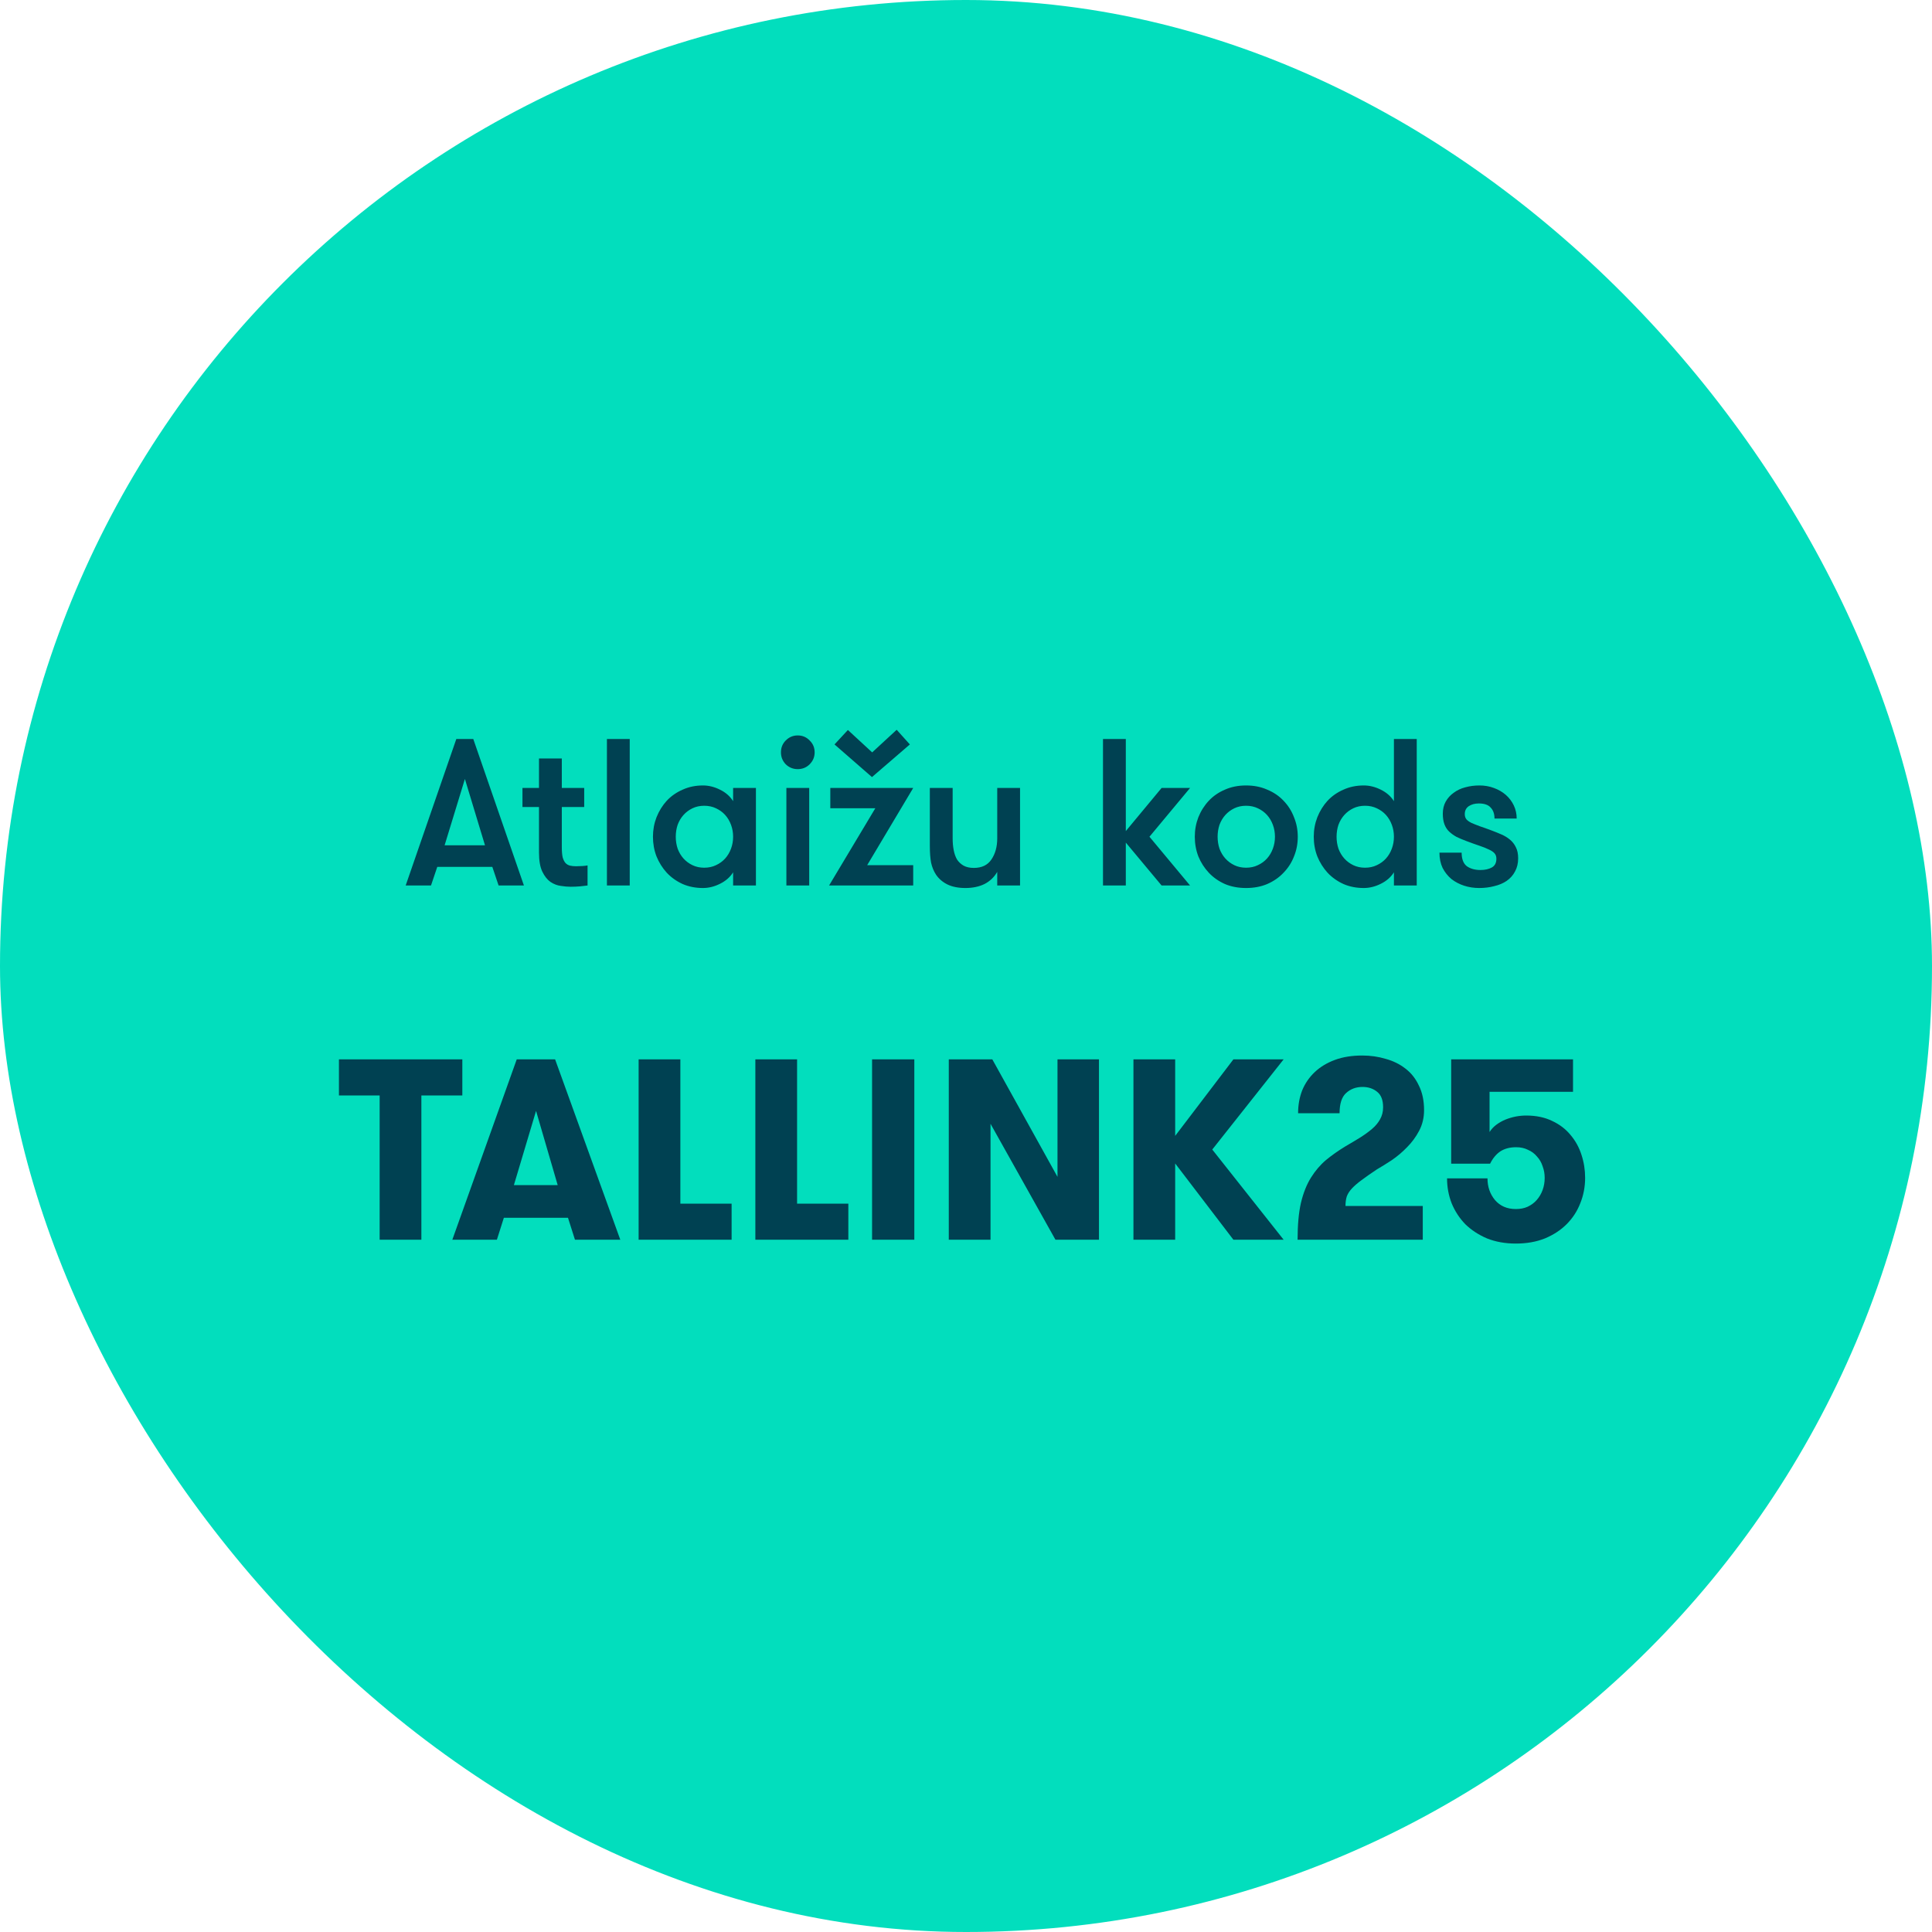 <svg width="120" height="120" viewBox="0 0 120 120" fill="none" xmlns="http://www.w3.org/2000/svg">
<rect width="120" height="120" rx="60" fill="#02DEBD"/>
<path d="M30.969 55L30.579 53.843H27.16L26.77 55H25.197L28.343 45.9H29.396L32.542 55H30.969ZM28.876 48.383L27.615 52.504H30.124L28.876 48.383ZM36.494 55C36.381 55.017 36.23 55.035 36.039 55.052C35.848 55.069 35.649 55.078 35.441 55.078C35.268 55.078 35.068 55.061 34.843 55.026C34.618 55 34.401 54.918 34.193 54.779C33.994 54.64 33.825 54.428 33.686 54.142C33.547 53.856 33.478 53.457 33.478 52.946V50.125H32.451V48.942H33.478V47.109H34.895V48.942H36.286V50.125H34.895V52.621C34.895 52.881 34.912 53.089 34.947 53.245C34.99 53.401 35.051 53.522 35.129 53.609C35.207 53.687 35.298 53.739 35.402 53.765C35.515 53.791 35.64 53.804 35.779 53.804C35.892 53.804 36.022 53.8 36.169 53.791C36.316 53.782 36.425 53.769 36.494 53.752V55ZM37.697 45.9H39.114V55H37.697V45.9ZM46.952 48.942V55H45.535V54.181C45.344 54.484 45.071 54.723 44.716 54.896C44.369 55.069 44.018 55.156 43.663 55.156C43.204 55.156 42.783 55.074 42.402 54.909C42.021 54.736 41.691 54.502 41.414 54.207C41.145 53.912 40.933 53.574 40.777 53.193C40.63 52.812 40.556 52.404 40.556 51.971C40.556 51.546 40.63 51.143 40.777 50.762C40.933 50.372 41.145 50.03 41.414 49.735C41.691 49.44 42.021 49.211 42.402 49.046C42.783 48.873 43.204 48.786 43.663 48.786C44.018 48.786 44.369 48.873 44.716 49.046C45.071 49.219 45.344 49.458 45.535 49.761V48.942H46.952ZM43.741 53.895C44.01 53.895 44.252 53.843 44.469 53.739C44.694 53.635 44.885 53.496 45.041 53.323C45.197 53.15 45.318 52.946 45.405 52.712C45.492 52.478 45.535 52.231 45.535 51.971C45.535 51.711 45.492 51.464 45.405 51.23C45.318 50.996 45.197 50.792 45.041 50.619C44.885 50.446 44.694 50.307 44.469 50.203C44.252 50.099 44.01 50.047 43.741 50.047C43.472 50.047 43.23 50.099 43.013 50.203C42.796 50.307 42.61 50.446 42.454 50.619C42.298 50.792 42.177 50.996 42.09 51.23C42.012 51.464 41.973 51.711 41.973 51.971C41.973 52.231 42.012 52.478 42.09 52.712C42.177 52.946 42.298 53.15 42.454 53.323C42.61 53.496 42.796 53.635 43.013 53.739C43.23 53.843 43.472 53.895 43.741 53.895ZM48.844 48.942H50.261V55H48.844V48.942ZM48.506 46.732C48.506 46.437 48.606 46.19 48.805 45.991C49.013 45.783 49.26 45.679 49.546 45.679C49.841 45.679 50.088 45.783 50.287 45.991C50.495 46.19 50.599 46.437 50.599 46.732C50.599 47.018 50.495 47.265 50.287 47.473C50.088 47.672 49.841 47.772 49.546 47.772C49.26 47.772 49.013 47.672 48.805 47.473C48.606 47.265 48.506 47.018 48.506 46.732ZM51.833 46.238L52.664 45.341L54.172 46.732L55.694 45.328L56.513 46.238L54.16 48.266L51.833 46.238ZM56.721 48.942L53.861 53.739H56.721V55H51.495L54.367 50.203H51.572V48.942H56.721ZM63.357 48.942V55H61.94V54.155C61.749 54.484 61.485 54.736 61.147 54.909C60.809 55.074 60.414 55.156 59.964 55.156C59.522 55.156 59.149 55.082 58.846 54.935C58.551 54.788 58.317 54.588 58.144 54.337C57.996 54.112 57.892 53.86 57.832 53.583C57.78 53.306 57.754 52.959 57.754 52.543V48.942H59.171V52.075C59.171 52.335 59.192 52.578 59.236 52.803C59.279 53.028 59.348 53.223 59.444 53.388C59.548 53.544 59.682 53.67 59.847 53.765C60.02 53.86 60.232 53.908 60.484 53.908C60.978 53.908 61.342 53.735 61.576 53.388C61.818 53.033 61.94 52.595 61.94 52.075V48.942H63.357ZM71.395 51.971L73.917 55H72.149L69.926 52.335V55H68.509V45.9H69.926V51.62L72.149 48.942H73.917L71.395 51.971ZM77.396 55.156C76.911 55.156 76.473 55.074 76.083 54.909C75.693 54.736 75.36 54.502 75.082 54.207C74.805 53.912 74.588 53.574 74.432 53.193C74.285 52.812 74.211 52.404 74.211 51.971C74.211 51.546 74.285 51.143 74.432 50.762C74.588 50.372 74.805 50.03 75.082 49.735C75.36 49.44 75.693 49.211 76.083 49.046C76.473 48.873 76.911 48.786 77.396 48.786C77.882 48.786 78.319 48.873 78.709 49.046C79.108 49.211 79.446 49.44 79.723 49.735C80.009 50.03 80.226 50.372 80.373 50.762C80.529 51.143 80.607 51.546 80.607 51.971C80.607 52.404 80.529 52.812 80.373 53.193C80.226 53.574 80.009 53.912 79.723 54.207C79.446 54.502 79.108 54.736 78.709 54.909C78.319 55.074 77.882 55.156 77.396 55.156ZM77.396 53.895C77.665 53.895 77.908 53.843 78.124 53.739C78.35 53.635 78.54 53.496 78.696 53.323C78.852 53.15 78.974 52.946 79.06 52.712C79.147 52.478 79.19 52.231 79.19 51.971C79.19 51.711 79.147 51.464 79.06 51.23C78.974 50.996 78.852 50.792 78.696 50.619C78.54 50.446 78.35 50.307 78.124 50.203C77.908 50.099 77.665 50.047 77.396 50.047C77.128 50.047 76.885 50.099 76.668 50.203C76.452 50.307 76.265 50.446 76.109 50.619C75.953 50.792 75.832 50.996 75.745 51.23C75.667 51.464 75.628 51.711 75.628 51.971C75.628 52.231 75.667 52.478 75.745 52.712C75.832 52.946 75.953 53.15 76.109 53.323C76.265 53.496 76.452 53.635 76.668 53.739C76.885 53.843 77.128 53.895 77.396 53.895ZM86.579 54.181C86.388 54.484 86.115 54.723 85.76 54.896C85.413 55.069 85.062 55.156 84.707 55.156C84.248 55.156 83.827 55.074 83.446 54.909C83.065 54.736 82.735 54.502 82.458 54.207C82.189 53.912 81.977 53.574 81.821 53.193C81.674 52.812 81.6 52.404 81.6 51.971C81.6 51.546 81.674 51.143 81.821 50.762C81.977 50.372 82.189 50.03 82.458 49.735C82.735 49.44 83.065 49.211 83.446 49.046C83.827 48.873 84.248 48.786 84.707 48.786C85.062 48.786 85.413 48.873 85.76 49.046C86.115 49.219 86.388 49.458 86.579 49.761V45.9H87.996V55H86.579V54.181ZM84.785 53.895C85.054 53.895 85.296 53.843 85.513 53.739C85.738 53.635 85.929 53.496 86.085 53.323C86.241 53.15 86.362 52.946 86.449 52.712C86.536 52.478 86.579 52.231 86.579 51.971C86.579 51.711 86.536 51.464 86.449 51.23C86.362 50.996 86.241 50.792 86.085 50.619C85.929 50.446 85.738 50.307 85.513 50.203C85.296 50.099 85.054 50.047 84.785 50.047C84.516 50.047 84.274 50.099 84.057 50.203C83.84 50.307 83.654 50.446 83.498 50.619C83.342 50.792 83.221 50.996 83.134 51.23C83.056 51.464 83.017 51.711 83.017 51.971C83.017 52.231 83.056 52.478 83.134 52.712C83.221 52.946 83.342 53.15 83.498 53.323C83.654 53.496 83.84 53.635 84.057 53.739C84.274 53.843 84.516 53.895 84.785 53.895ZM92.644 51.581C92.852 51.659 93.056 51.741 93.255 51.828C93.454 51.915 93.632 52.023 93.788 52.153C93.944 52.283 94.065 52.439 94.152 52.621C94.247 52.803 94.295 53.033 94.295 53.31C94.295 53.622 94.23 53.895 94.1 54.129C93.979 54.363 93.805 54.558 93.58 54.714C93.363 54.861 93.108 54.97 92.813 55.039C92.518 55.117 92.206 55.156 91.877 55.156C91.548 55.156 91.236 55.108 90.941 55.013C90.646 54.918 90.382 54.779 90.148 54.597C89.923 54.406 89.741 54.177 89.602 53.908C89.472 53.631 89.407 53.314 89.407 52.959H90.785C90.785 53.358 90.893 53.639 91.11 53.804C91.335 53.96 91.617 54.038 91.955 54.038C92.232 54.038 92.466 53.986 92.657 53.882C92.848 53.778 92.943 53.596 92.943 53.336C92.943 53.197 92.904 53.085 92.826 52.998C92.748 52.911 92.631 52.833 92.475 52.764C92.319 52.686 92.124 52.608 91.89 52.53C91.656 52.452 91.379 52.352 91.058 52.231C90.85 52.153 90.655 52.071 90.473 51.984C90.3 51.889 90.148 51.78 90.018 51.659C89.888 51.538 89.788 51.386 89.719 51.204C89.65 51.022 89.615 50.801 89.615 50.541C89.615 50.255 89.676 50.004 89.797 49.787C89.918 49.57 90.083 49.388 90.291 49.241C90.499 49.085 90.737 48.972 91.006 48.903C91.283 48.825 91.578 48.786 91.89 48.786C92.211 48.786 92.51 48.838 92.787 48.942C93.073 49.046 93.32 49.189 93.528 49.371C93.736 49.553 93.901 49.77 94.022 50.021C94.143 50.272 94.204 50.545 94.204 50.84H92.826C92.826 50.554 92.748 50.329 92.592 50.164C92.445 49.991 92.198 49.904 91.851 49.904C91.608 49.904 91.4 49.96 91.227 50.073C91.062 50.186 90.98 50.35 90.98 50.567C90.98 50.697 91.015 50.805 91.084 50.892C91.153 50.97 91.257 51.044 91.396 51.113C91.535 51.174 91.708 51.243 91.916 51.321C92.124 51.39 92.367 51.477 92.644 51.581ZM23.581 68.04H21.052V65.8H28.716V68.04H26.172V77H23.581V68.04ZM33.295 69L31.919 73.608H34.639L33.295 69ZM35.711 77L35.279 75.64H31.295L30.863 77H28.095L32.095 65.8H34.479L38.527 77H35.711ZM45.442 74.76V77H39.666V65.8H42.258V74.76H45.442ZM52.692 74.76V77H46.916V65.8H49.508V74.76H52.692ZM54.166 65.8H56.79V77H54.166V65.8ZM65.683 73.096V65.8H68.259V77H65.555L61.523 69.8V77H58.931V65.8H61.635L65.683 73.096ZM72.992 72.264V77H70.4V65.8H72.992V70.552L76.608 65.8H79.728L75.296 71.4L79.728 77H76.608L72.992 72.264ZM80.595 77C80.595 76.093 80.664 75.331 80.803 74.712C80.952 74.093 81.16 73.571 81.427 73.144C81.694 72.717 82.003 72.355 82.355 72.056C82.718 71.757 83.118 71.475 83.555 71.208C83.886 71.016 84.19 70.835 84.467 70.664C84.755 70.483 85.006 70.301 85.219 70.12C85.432 69.939 85.598 69.741 85.715 69.528C85.843 69.304 85.907 69.053 85.907 68.776C85.907 68.328 85.784 68.008 85.539 67.816C85.294 67.613 84.99 67.512 84.627 67.512C84.222 67.512 83.88 67.64 83.603 67.896C83.336 68.141 83.203 68.557 83.203 69.144H80.627C80.627 68.632 80.712 68.157 80.883 67.72C81.064 67.283 81.326 66.904 81.667 66.584C82.008 66.264 82.424 66.013 82.915 65.832C83.406 65.651 83.971 65.56 84.611 65.56C85.123 65.56 85.608 65.629 86.067 65.768C86.536 65.896 86.947 66.099 87.299 66.376C87.651 66.643 87.928 66.995 88.131 67.432C88.344 67.859 88.451 68.365 88.451 68.952C88.451 69.421 88.35 69.848 88.147 70.232C87.944 70.616 87.694 70.957 87.395 71.256C87.107 71.555 86.792 71.821 86.451 72.056C86.11 72.28 85.8 72.472 85.523 72.632C85.139 72.888 84.819 73.112 84.563 73.304C84.318 73.485 84.12 73.656 83.971 73.816C83.822 73.976 83.715 74.141 83.651 74.312C83.598 74.483 83.571 74.68 83.571 74.904H88.371V77H80.595ZM90.135 65.8H97.703V67.816H92.519V70.312C92.626 70.141 92.765 69.992 92.935 69.864C93.106 69.736 93.293 69.629 93.495 69.544C93.709 69.459 93.922 69.395 94.135 69.352C94.359 69.309 94.578 69.288 94.791 69.288C95.41 69.288 95.949 69.4 96.407 69.624C96.866 69.837 97.245 70.125 97.543 70.488C97.853 70.851 98.082 71.267 98.231 71.736C98.381 72.195 98.455 72.669 98.455 73.16C98.455 73.715 98.354 74.243 98.151 74.744C97.959 75.235 97.677 75.667 97.303 76.04C96.941 76.403 96.493 76.696 95.959 76.92C95.426 77.133 94.823 77.24 94.151 77.24C93.49 77.24 92.893 77.133 92.359 76.92C91.837 76.696 91.389 76.403 91.015 76.04C90.653 75.667 90.37 75.235 90.167 74.744C89.975 74.253 89.879 73.736 89.879 73.192H92.391C92.391 73.715 92.546 74.163 92.855 74.536C93.175 74.909 93.607 75.096 94.151 75.096C94.429 75.096 94.674 75.048 94.887 74.952C95.111 74.845 95.298 74.707 95.447 74.536C95.607 74.355 95.73 74.147 95.815 73.912C95.901 73.677 95.943 73.427 95.943 73.16C95.943 72.904 95.901 72.664 95.815 72.44C95.741 72.205 95.623 72.003 95.463 71.832C95.314 71.651 95.127 71.512 94.903 71.416C94.69 71.309 94.445 71.256 94.167 71.256C93.783 71.256 93.458 71.341 93.191 71.512C92.935 71.683 92.722 71.939 92.551 72.28H90.135V65.8Z" fill="#004152"/>
</svg>
